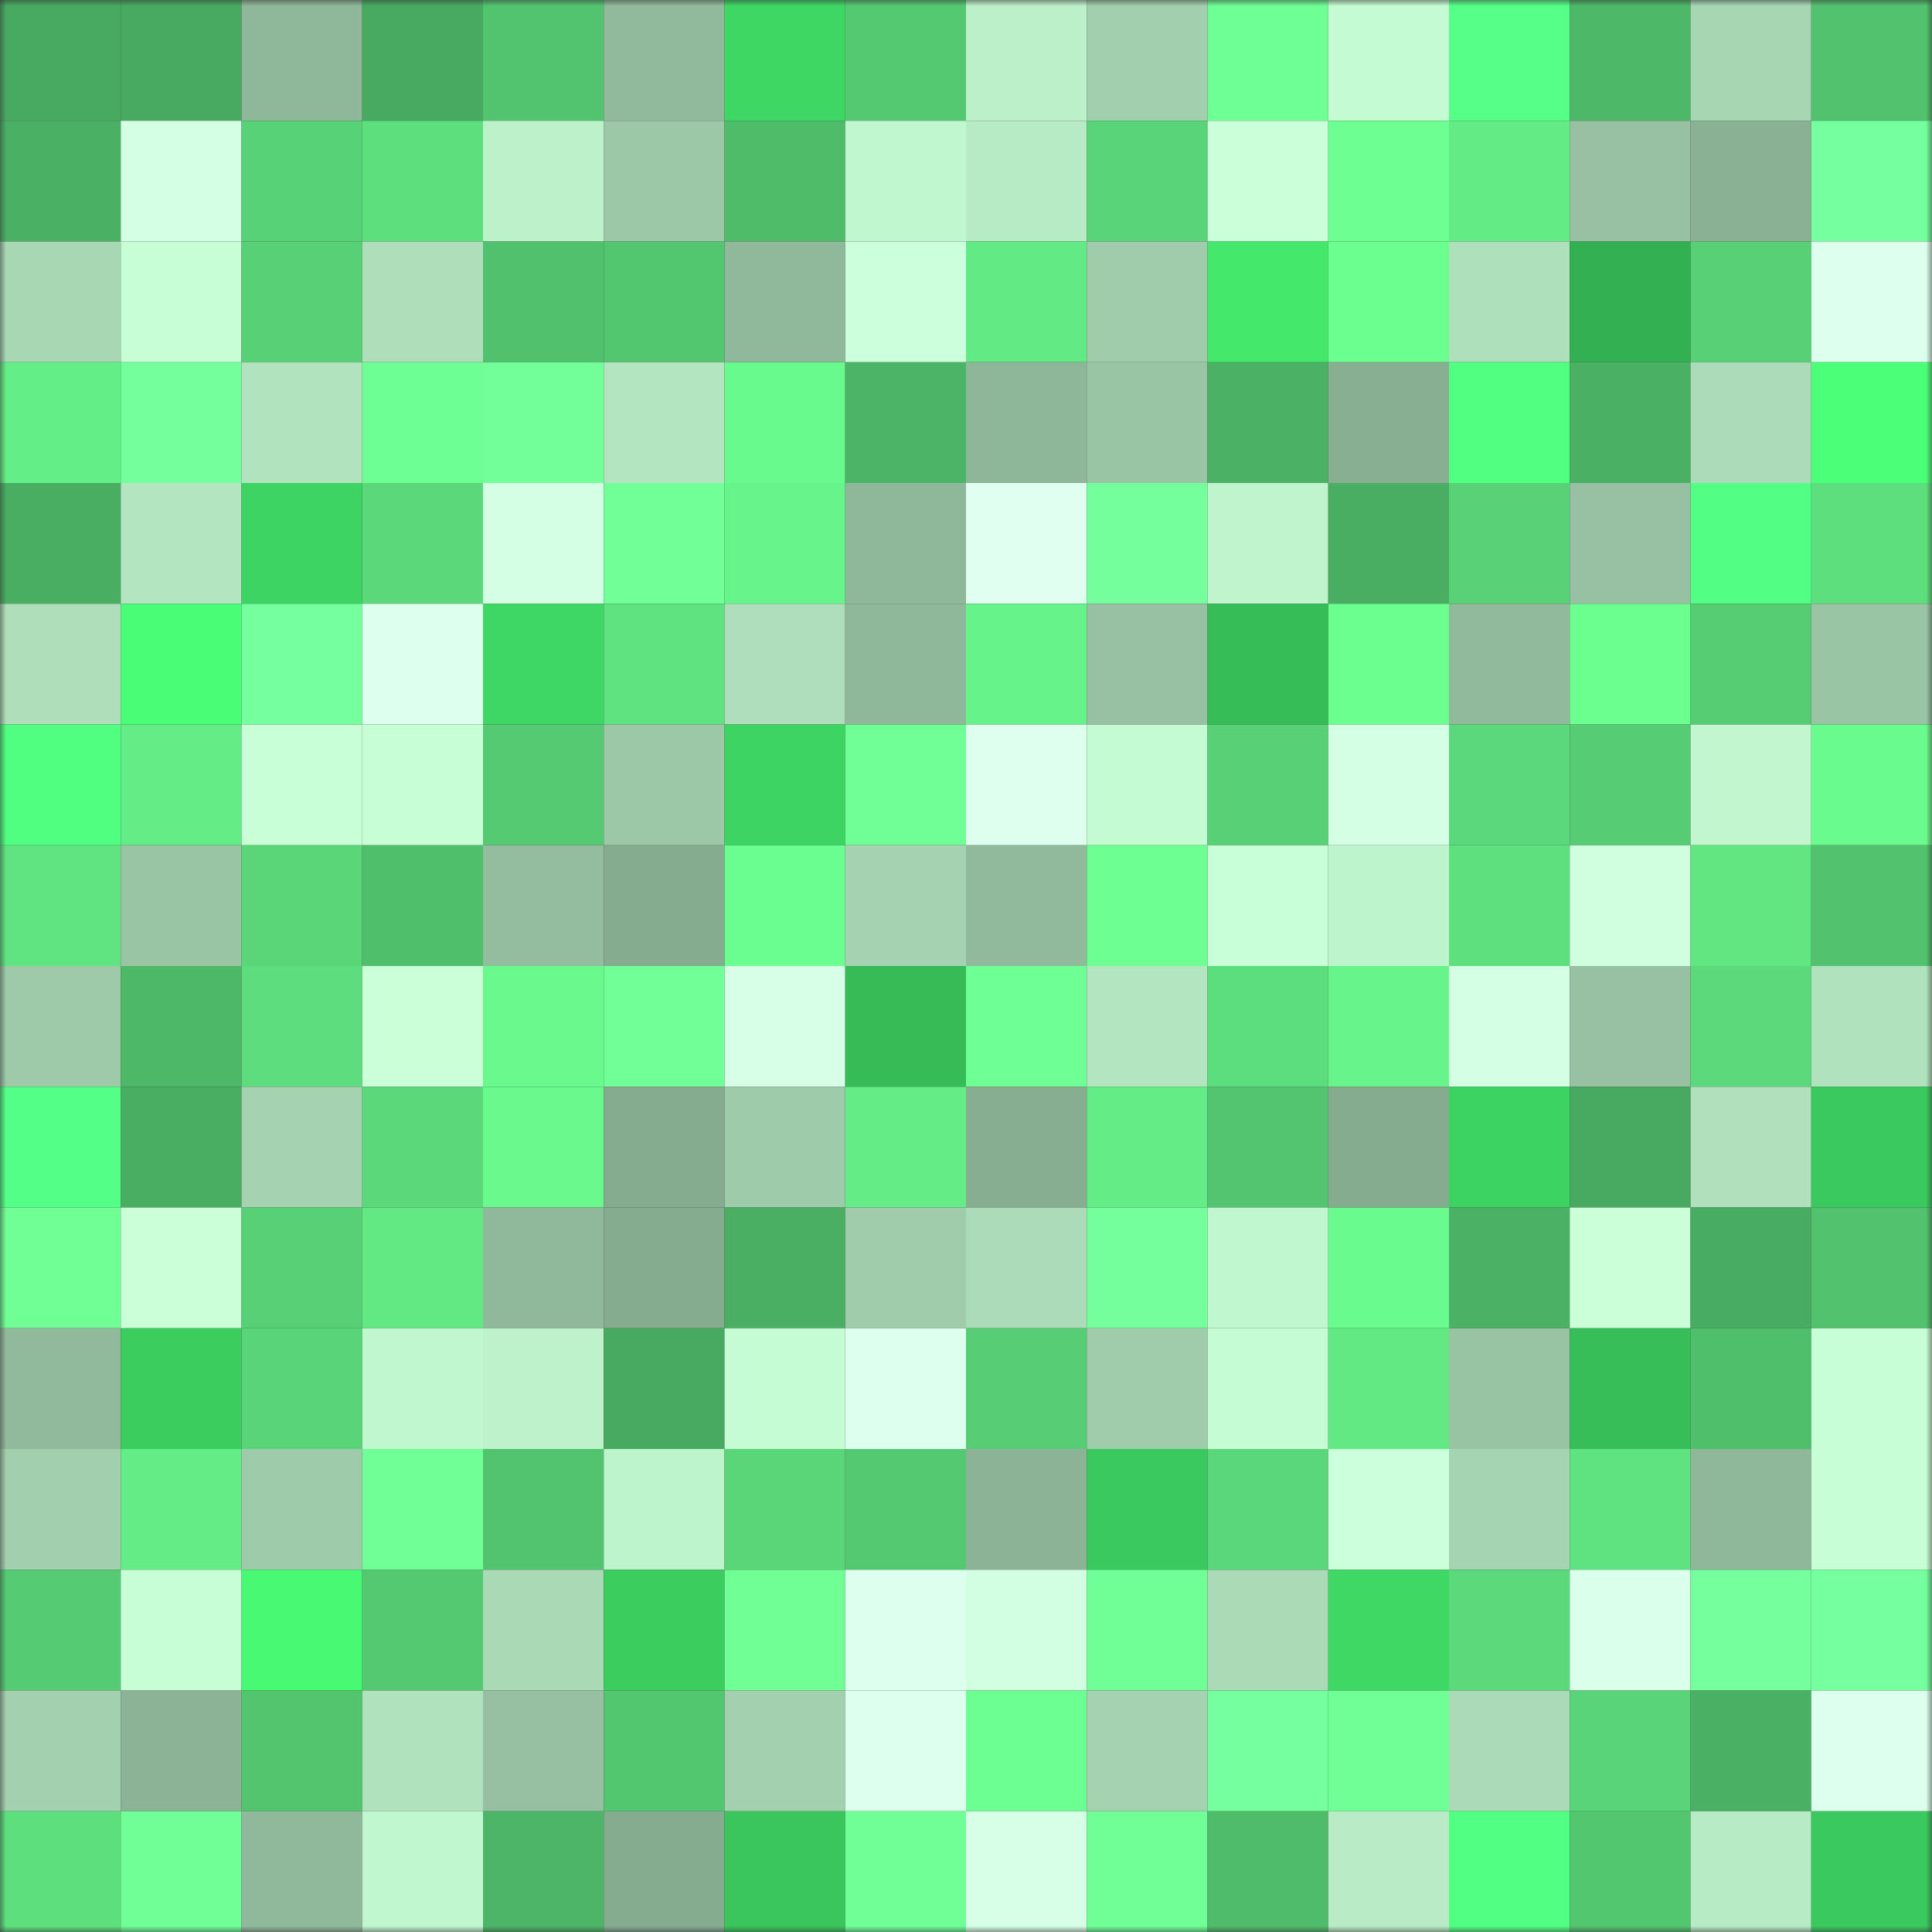 <svg viewBox="0 0 160 160" fill="none" role="img" xmlns="http://www.w3.org/2000/svg" width="240" height="240" name="lens%2Crxzxr.lens"><rect x="0" y="0" width="160" height="160" fill="#333333" stroke="none"/><mask id="1308749804" mask-type="alpha" maskUnits="userSpaceOnUse" x="0" y="0" width="160" height="160"><rect width="160" height="160" fill="#FFFFFF"></rect></mask><g mask="url(#1308749804)"><rect x="0" y="0" width="10" height="10" fill="#47aa60"></rect><rect x="10" y="0" width="10" height="10" fill="#47aa60"></rect><rect x="20" y="0" width="10" height="10" fill="#8fb79a"></rect><rect x="30" y="0" width="10" height="10" fill="#47aa60"></rect><rect x="40" y="0" width="10" height="10" fill="#52c46f"></rect><rect x="50" y="0" width="10" height="10" fill="#91ba9c"></rect><rect x="60" y="0" width="10" height="10" fill="#3ed764"></rect><rect x="70" y="0" width="10" height="10" fill="#55c972"></rect><rect x="80" y="0" width="10" height="10" fill="#bcf0c9"></rect><rect x="90" y="0" width="10" height="10" fill="#a2d0ae"></rect><rect x="100" y="0" width="10" height="10" fill="#6eff95"></rect><rect x="110" y="0" width="10" height="10" fill="#c4fbd2"></rect><rect x="120" y="0" width="10" height="10" fill="#55ff88"></rect><rect x="130" y="0" width="10" height="10" fill="#4db868"></rect><rect x="140" y="0" width="10" height="10" fill="#a7d6b3"></rect><rect x="150" y="0" width="10" height="10" fill="#52c26e"></rect><rect x="0" y="10" width="10" height="10" fill="#4ab064"></rect><rect x="10" y="10" width="10" height="10" fill="#d5ffe4"></rect><rect x="20" y="10" width="10" height="10" fill="#58d277"></rect><rect x="30" y="10" width="10" height="10" fill="#5edf7e"></rect><rect x="40" y="10" width="10" height="10" fill="#bdf1ca"></rect><rect x="50" y="10" width="10" height="10" fill="#9dc8a8"></rect><rect x="60" y="10" width="10" height="10" fill="#4fbc6a"></rect><rect x="70" y="10" width="10" height="10" fill="#c1f7cf"></rect><rect x="80" y="10" width="10" height="10" fill="#b7ebc5"></rect><rect x="90" y="10" width="10" height="10" fill="#59d478"></rect><rect x="100" y="10" width="10" height="10" fill="#caffd9"></rect><rect x="110" y="10" width="10" height="10" fill="#6dff92"></rect><rect x="120" y="10" width="10" height="10" fill="#63ec86"></rect><rect x="130" y="10" width="10" height="10" fill="#97c1a2"></rect><rect x="140" y="10" width="10" height="10" fill="#8ab194"></rect><rect x="150" y="10" width="10" height="10" fill="#75ff9e"></rect><rect x="0" y="20" width="10" height="10" fill="#a8d7b4"></rect><rect x="10" y="20" width="10" height="10" fill="#c7fed5"></rect><rect x="20" y="20" width="10" height="10" fill="#57d076"></rect><rect x="30" y="20" width="10" height="10" fill="#aedeba"></rect><rect x="40" y="20" width="10" height="10" fill="#51c16d"></rect><rect x="50" y="20" width="10" height="10" fill="#53c670"></rect><rect x="60" y="20" width="10" height="10" fill="#90b89a"></rect><rect x="70" y="20" width="10" height="10" fill="#ccffdb"></rect><rect x="80" y="20" width="10" height="10" fill="#62ea85"></rect><rect x="90" y="20" width="10" height="10" fill="#a0ccab"></rect><rect x="100" y="20" width="10" height="10" fill="#44e96c"></rect><rect x="110" y="20" width="10" height="10" fill="#6bff90"></rect><rect x="120" y="20" width="10" height="10" fill="#afe0bc"></rect><rect x="130" y="20" width="10" height="10" fill="#33b052"></rect><rect x="140" y="20" width="10" height="10" fill="#58d076"></rect><rect x="150" y="20" width="10" height="10" fill="#ddffed"></rect><rect x="0" y="30" width="10" height="10" fill="#64ee87"></rect><rect x="10" y="30" width="10" height="10" fill="#74ff9c"></rect><rect x="20" y="30" width="10" height="10" fill="#b2e3bf"></rect><rect x="30" y="30" width="10" height="10" fill="#6eff94"></rect><rect x="40" y="30" width="10" height="10" fill="#72ff99"></rect><rect x="50" y="30" width="10" height="10" fill="#b3e5c0"></rect><rect x="60" y="30" width="10" height="10" fill="#69fa8e"></rect><rect x="70" y="30" width="10" height="10" fill="#4cb466"></rect><rect x="80" y="30" width="10" height="10" fill="#8eb698"></rect><rect x="90" y="30" width="10" height="10" fill="#9ac5a5"></rect><rect x="100" y="30" width="10" height="10" fill="#4bb265"></rect><rect x="110" y="30" width="10" height="10" fill="#89af93"></rect><rect x="120" y="30" width="10" height="10" fill="#51ff81"></rect><rect x="130" y="30" width="10" height="10" fill="#4ab164"></rect><rect x="140" y="30" width="10" height="10" fill="#abdbb8"></rect><rect x="150" y="30" width="10" height="10" fill="#4cff79"></rect><rect x="0" y="40" width="10" height="10" fill="#49ad62"></rect><rect x="10" y="40" width="10" height="10" fill="#b3e5c0"></rect><rect x="20" y="40" width="10" height="10" fill="#3ed463"></rect><rect x="30" y="40" width="10" height="10" fill="#5bd87a"></rect><rect x="40" y="40" width="10" height="10" fill="#d5ffe4"></rect><rect x="50" y="40" width="10" height="10" fill="#71ff98"></rect><rect x="60" y="40" width="10" height="10" fill="#67f58b"></rect><rect x="70" y="40" width="10" height="10" fill="#8fb799"></rect><rect x="80" y="40" width="10" height="10" fill="#e0fff0"></rect><rect x="90" y="40" width="10" height="10" fill="#74ff9c"></rect><rect x="100" y="40" width="10" height="10" fill="#bff4cd"></rect><rect x="110" y="40" width="10" height="10" fill="#49ad62"></rect><rect x="120" y="40" width="10" height="10" fill="#58d177"></rect><rect x="130" y="40" width="10" height="10" fill="#97c1a2"></rect><rect x="140" y="40" width="10" height="10" fill="#52ff84"></rect><rect x="150" y="40" width="10" height="10" fill="#5edf7e"></rect><rect x="0" y="50" width="10" height="10" fill="#aedeba"></rect><rect x="10" y="50" width="10" height="10" fill="#49fd76"></rect><rect x="20" y="50" width="10" height="10" fill="#76ff9e"></rect><rect x="30" y="50" width="10" height="10" fill="#ddffed"></rect><rect x="40" y="50" width="10" height="10" fill="#3ed664"></rect><rect x="50" y="50" width="10" height="10" fill="#5fe280"></rect><rect x="60" y="50" width="10" height="10" fill="#aedebb"></rect><rect x="70" y="50" width="10" height="10" fill="#8fb799"></rect><rect x="80" y="50" width="10" height="10" fill="#66f389"></rect><rect x="90" y="50" width="10" height="10" fill="#97c1a2"></rect><rect x="100" y="50" width="10" height="10" fill="#37bd58"></rect><rect x="110" y="50" width="10" height="10" fill="#6bff90"></rect><rect x="120" y="50" width="10" height="10" fill="#91b99b"></rect><rect x="130" y="50" width="10" height="10" fill="#6bff90"></rect><rect x="140" y="50" width="10" height="10" fill="#56cc73"></rect><rect x="150" y="50" width="10" height="10" fill="#9ac5a5"></rect><rect x="0" y="60" width="10" height="10" fill="#50ff7f"></rect><rect x="10" y="60" width="10" height="10" fill="#64ed86"></rect><rect x="20" y="60" width="10" height="10" fill="#c8ffd6"></rect><rect x="30" y="60" width="10" height="10" fill="#c7fed5"></rect><rect x="40" y="60" width="10" height="10" fill="#55ca73"></rect><rect x="50" y="60" width="10" height="10" fill="#9dc8a8"></rect><rect x="60" y="60" width="10" height="10" fill="#3ed463"></rect><rect x="70" y="60" width="10" height="10" fill="#6fff96"></rect><rect x="80" y="60" width="10" height="10" fill="#deffee"></rect><rect x="90" y="60" width="10" height="10" fill="#c4fbd2"></rect><rect x="100" y="60" width="10" height="10" fill="#57d076"></rect><rect x="110" y="60" width="10" height="10" fill="#d5ffe4"></rect><rect x="120" y="60" width="10" height="10" fill="#5bd87b"></rect><rect x="130" y="60" width="10" height="10" fill="#56cd74"></rect><rect x="140" y="60" width="10" height="10" fill="#c1f6ce"></rect><rect x="150" y="60" width="10" height="10" fill="#6afb8e"></rect><rect x="0" y="70" width="10" height="10" fill="#60e481"></rect><rect x="10" y="70" width="10" height="10" fill="#9ac5a5"></rect><rect x="20" y="70" width="10" height="10" fill="#5ad679"></rect><rect x="30" y="70" width="10" height="10" fill="#50bf6c"></rect><rect x="40" y="70" width="10" height="10" fill="#94bd9f"></rect><rect x="50" y="70" width="10" height="10" fill="#86ac90"></rect><rect x="60" y="70" width="10" height="10" fill="#6afd8f"></rect><rect x="70" y="70" width="10" height="10" fill="#a5d3b1"></rect><rect x="80" y="70" width="10" height="10" fill="#91b99b"></rect><rect x="90" y="70" width="10" height="10" fill="#6dff92"></rect><rect x="100" y="70" width="10" height="10" fill="#c9ffd8"></rect><rect x="110" y="70" width="10" height="10" fill="#bef4cc"></rect><rect x="120" y="70" width="10" height="10" fill="#5ee07f"></rect><rect x="130" y="70" width="10" height="10" fill="#cfffde"></rect><rect x="140" y="70" width="10" height="10" fill="#61e682"></rect><rect x="150" y="70" width="10" height="10" fill="#52c26e"></rect><rect x="0" y="80" width="10" height="10" fill="#9ecaa9"></rect><rect x="10" y="80" width="10" height="10" fill="#4db868"></rect><rect x="20" y="80" width="10" height="10" fill="#5ddd7d"></rect><rect x="30" y="80" width="10" height="10" fill="#caffd8"></rect><rect x="40" y="80" width="10" height="10" fill="#69f98d"></rect><rect x="50" y="80" width="10" height="10" fill="#71ff98"></rect><rect x="60" y="80" width="10" height="10" fill="#d7ffe7"></rect><rect x="70" y="80" width="10" height="10" fill="#36bb57"></rect><rect x="80" y="80" width="10" height="10" fill="#6eff95"></rect><rect x="90" y="80" width="10" height="10" fill="#b3e5c0"></rect><rect x="100" y="80" width="10" height="10" fill="#5dde7e"></rect><rect x="110" y="80" width="10" height="10" fill="#67f48a"></rect><rect x="120" y="80" width="10" height="10" fill="#d5ffe5"></rect><rect x="130" y="80" width="10" height="10" fill="#97c1a2"></rect><rect x="140" y="80" width="10" height="10" fill="#5bd97b"></rect><rect x="150" y="80" width="10" height="10" fill="#b0e2bd"></rect><rect x="0" y="90" width="10" height="10" fill="#54ff87"></rect><rect x="10" y="90" width="10" height="10" fill="#49ad62"></rect><rect x="20" y="90" width="10" height="10" fill="#a5d3b1"></rect><rect x="30" y="90" width="10" height="10" fill="#5bd87a"></rect><rect x="40" y="90" width="10" height="10" fill="#69f98d"></rect><rect x="50" y="90" width="10" height="10" fill="#86ac90"></rect><rect x="60" y="90" width="10" height="10" fill="#9ecbaa"></rect><rect x="70" y="90" width="10" height="10" fill="#64ed86"></rect><rect x="80" y="90" width="10" height="10" fill="#88ae92"></rect><rect x="90" y="90" width="10" height="10" fill="#64ed86"></rect><rect x="100" y="90" width="10" height="10" fill="#53c570"></rect><rect x="110" y="90" width="10" height="10" fill="#86ac90"></rect><rect x="120" y="90" width="10" height="10" fill="#3dd362"></rect><rect x="130" y="90" width="10" height="10" fill="#47aa60"></rect><rect x="140" y="90" width="10" height="10" fill="#b0e1bc"></rect><rect x="150" y="90" width="10" height="10" fill="#3ac95e"></rect><rect x="0" y="100" width="10" height="10" fill="#6fff95"></rect><rect x="10" y="100" width="10" height="10" fill="#caffd8"></rect><rect x="20" y="100" width="10" height="10" fill="#57d076"></rect><rect x="30" y="100" width="10" height="10" fill="#62e984"></rect><rect x="40" y="100" width="10" height="10" fill="#90b89b"></rect><rect x="50" y="100" width="10" height="10" fill="#86ac90"></rect><rect x="60" y="100" width="10" height="10" fill="#4aaf63"></rect><rect x="70" y="100" width="10" height="10" fill="#a0ccab"></rect><rect x="80" y="100" width="10" height="10" fill="#abdbb8"></rect><rect x="90" y="100" width="10" height="10" fill="#74ff9c"></rect><rect x="100" y="100" width="10" height="10" fill="#c1f7cf"></rect><rect x="110" y="100" width="10" height="10" fill="#6afb8e"></rect><rect x="120" y="100" width="10" height="10" fill="#4bb265"></rect><rect x="130" y="100" width="10" height="10" fill="#caffd8"></rect><rect x="140" y="100" width="10" height="10" fill="#48ac62"></rect><rect x="150" y="100" width="10" height="10" fill="#52c26e"></rect><rect x="0" y="110" width="10" height="10" fill="#91b99b"></rect><rect x="10" y="110" width="10" height="10" fill="#3ccd5f"></rect><rect x="20" y="110" width="10" height="10" fill="#59d478"></rect><rect x="30" y="110" width="10" height="10" fill="#c1f7cf"></rect><rect x="40" y="110" width="10" height="10" fill="#bdf2cb"></rect><rect x="50" y="110" width="10" height="10" fill="#47aa60"></rect><rect x="60" y="110" width="10" height="10" fill="#c5fcd3"></rect><rect x="70" y="110" width="10" height="10" fill="#ddffed"></rect><rect x="80" y="110" width="10" height="10" fill="#57ce75"></rect><rect x="90" y="110" width="10" height="10" fill="#a0ccab"></rect><rect x="100" y="110" width="10" height="10" fill="#c5fcd3"></rect><rect x="110" y="110" width="10" height="10" fill="#62e984"></rect><rect x="120" y="110" width="10" height="10" fill="#99c4a4"></rect><rect x="130" y="110" width="10" height="10" fill="#37be59"></rect><rect x="140" y="110" width="10" height="10" fill="#50bf6c"></rect><rect x="150" y="110" width="10" height="10" fill="#c7fed5"></rect><rect x="0" y="120" width="10" height="10" fill="#a2cfae"></rect><rect x="10" y="120" width="10" height="10" fill="#64ed86"></rect><rect x="20" y="120" width="10" height="10" fill="#9ecbaa"></rect><rect x="30" y="120" width="10" height="10" fill="#6fff96"></rect><rect x="40" y="120" width="10" height="10" fill="#52c46f"></rect><rect x="50" y="120" width="10" height="10" fill="#bef4cc"></rect><rect x="60" y="120" width="10" height="10" fill="#5ad679"></rect><rect x="70" y="120" width="10" height="10" fill="#55c972"></rect><rect x="80" y="120" width="10" height="10" fill="#8cb396"></rect><rect x="90" y="120" width="10" height="10" fill="#3ac95e"></rect><rect x="100" y="120" width="10" height="10" fill="#5ad77a"></rect><rect x="110" y="120" width="10" height="10" fill="#ccffdb"></rect><rect x="120" y="120" width="10" height="10" fill="#a5d4b2"></rect><rect x="130" y="120" width="10" height="10" fill="#5fe280"></rect><rect x="140" y="120" width="10" height="10" fill="#8fb79a"></rect><rect x="150" y="120" width="10" height="10" fill="#c7fed5"></rect><rect x="0" y="130" width="10" height="10" fill="#55cb73"></rect><rect x="10" y="130" width="10" height="10" fill="#c7fed5"></rect><rect x="20" y="130" width="10" height="10" fill="#48f974"></rect><rect x="30" y="130" width="10" height="10" fill="#55c972"></rect><rect x="40" y="130" width="10" height="10" fill="#aad9b6"></rect><rect x="50" y="130" width="10" height="10" fill="#3ccd5f"></rect><rect x="60" y="130" width="10" height="10" fill="#6fff95"></rect><rect x="70" y="130" width="10" height="10" fill="#ddffed"></rect><rect x="80" y="130" width="10" height="10" fill="#d2ffe2"></rect><rect x="90" y="130" width="10" height="10" fill="#6fff96"></rect><rect x="100" y="130" width="10" height="10" fill="#aadab6"></rect><rect x="110" y="130" width="10" height="10" fill="#3fd865"></rect><rect x="120" y="130" width="10" height="10" fill="#5bd97b"></rect><rect x="130" y="130" width="10" height="10" fill="#daffea"></rect><rect x="140" y="130" width="10" height="10" fill="#75ff9d"></rect><rect x="150" y="130" width="10" height="10" fill="#75ff9e"></rect><rect x="0" y="140" width="10" height="10" fill="#a3d0ae"></rect><rect x="10" y="140" width="10" height="10" fill="#8cb396"></rect><rect x="20" y="140" width="10" height="10" fill="#53c56f"></rect><rect x="30" y="140" width="10" height="10" fill="#b0e2bd"></rect><rect x="40" y="140" width="10" height="10" fill="#96c0a1"></rect><rect x="50" y="140" width="10" height="10" fill="#53c670"></rect><rect x="60" y="140" width="10" height="10" fill="#a3d1af"></rect><rect x="70" y="140" width="10" height="10" fill="#ddffed"></rect><rect x="80" y="140" width="10" height="10" fill="#6cff92"></rect><rect x="90" y="140" width="10" height="10" fill="#a5d3b1"></rect><rect x="100" y="140" width="10" height="10" fill="#75ff9e"></rect><rect x="110" y="140" width="10" height="10" fill="#6fff96"></rect><rect x="120" y="140" width="10" height="10" fill="#aadab7"></rect><rect x="130" y="140" width="10" height="10" fill="#59d478"></rect><rect x="140" y="140" width="10" height="10" fill="#4ab164"></rect><rect x="150" y="140" width="10" height="10" fill="#ddffed"></rect><rect x="0" y="150" width="10" height="10" fill="#5edf7e"></rect><rect x="10" y="150" width="10" height="10" fill="#6fff96"></rect><rect x="20" y="150" width="10" height="10" fill="#90b99b"></rect><rect x="30" y="150" width="10" height="10" fill="#c1f7cf"></rect><rect x="40" y="150" width="10" height="10" fill="#4cb567"></rect><rect x="50" y="150" width="10" height="10" fill="#86ac90"></rect><rect x="60" y="150" width="10" height="10" fill="#3ac65c"></rect><rect x="70" y="150" width="10" height="10" fill="#6fff96"></rect><rect x="80" y="150" width="10" height="10" fill="#d7ffe7"></rect><rect x="90" y="150" width="10" height="10" fill="#6fff96"></rect><rect x="100" y="150" width="10" height="10" fill="#4fbc6b"></rect><rect x="110" y="150" width="10" height="10" fill="#b9ecc6"></rect><rect x="120" y="150" width="10" height="10" fill="#51ff82"></rect><rect x="130" y="150" width="10" height="10" fill="#53c670"></rect><rect x="140" y="150" width="10" height="10" fill="#b7ebc5"></rect><rect x="150" y="150" width="10" height="10" fill="#3ac95e"></rect></g></svg>
